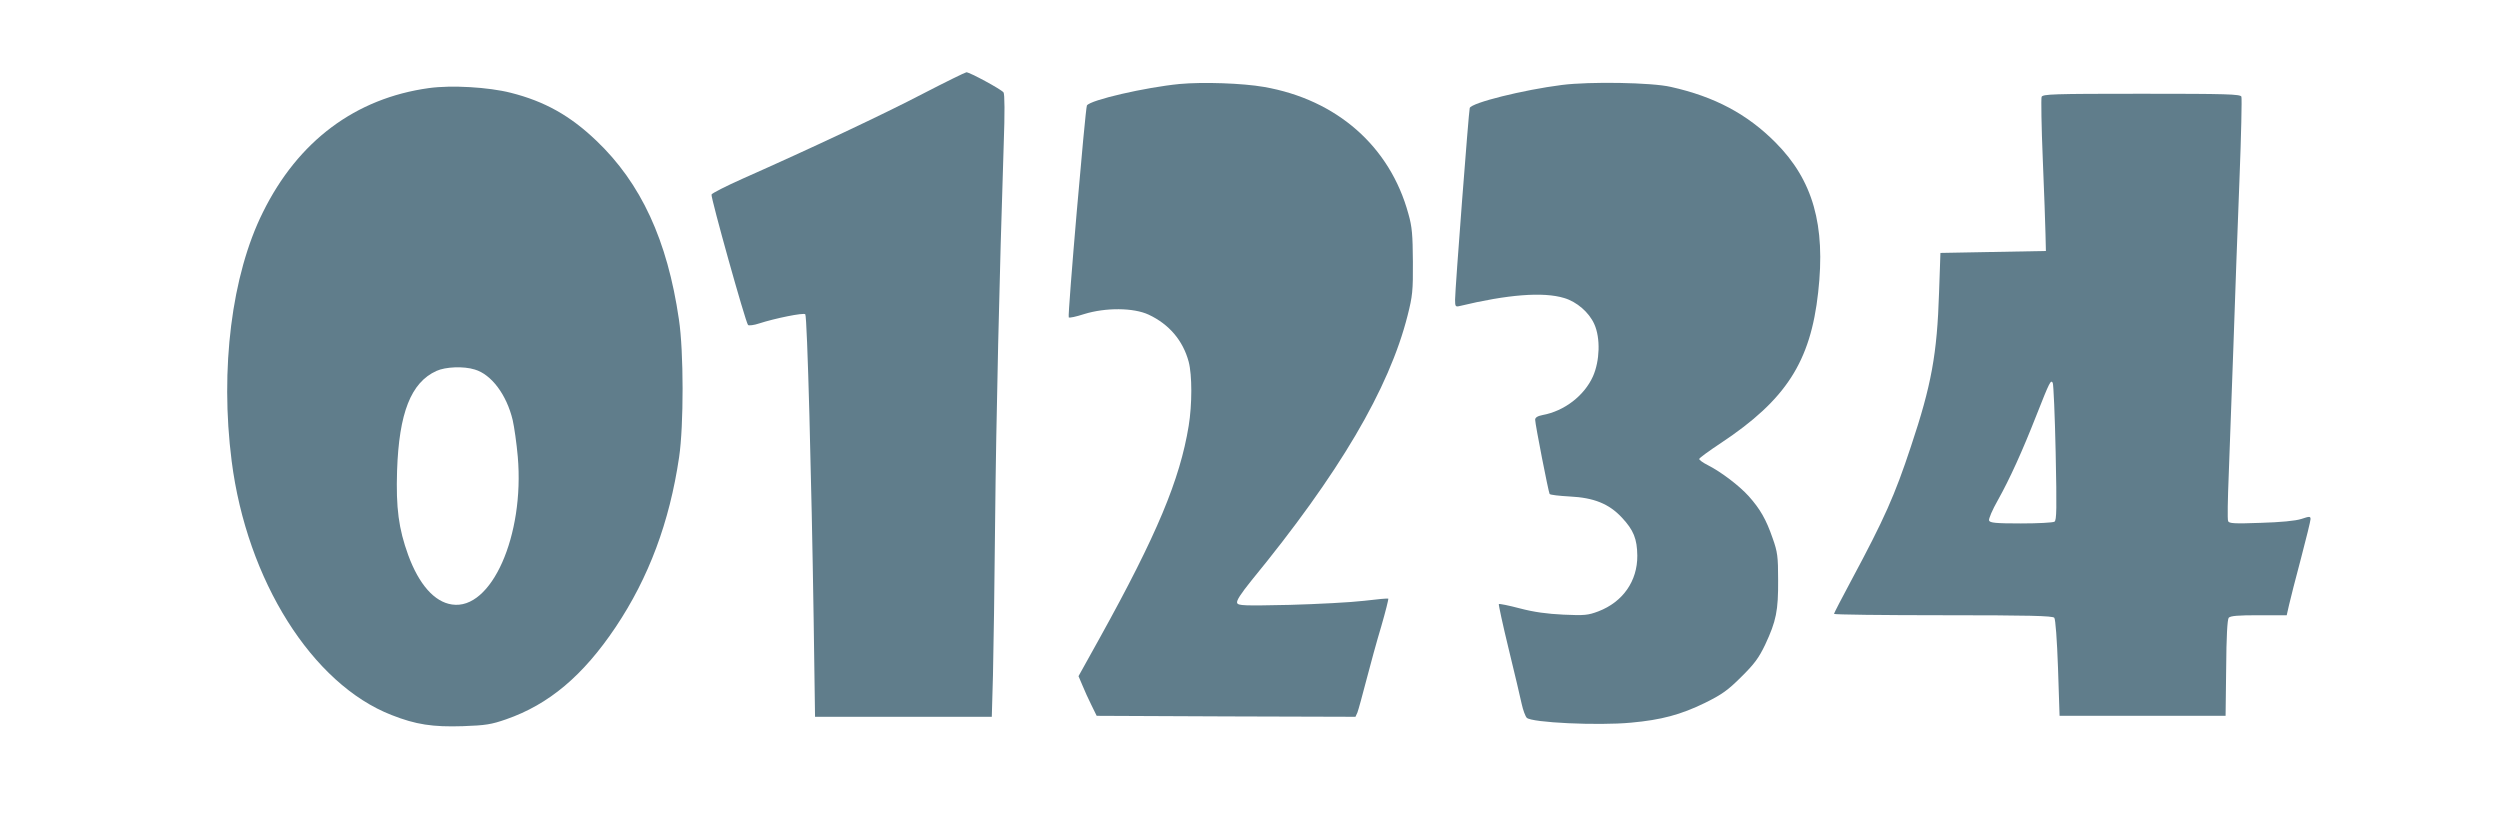 <?xml version="1.0" standalone="no"?>
<!DOCTYPE svg PUBLIC "-//W3C//DTD SVG 20010904//EN"
 "http://www.w3.org/TR/2001/REC-SVG-20010904/DTD/svg10.dtd">
<svg version="1.0" xmlns="http://www.w3.org/2000/svg"
 width="1280pt" height="426pt" viewBox="0 0 1280 426"
 preserveAspectRatio="xMidYMid meet">
<g transform="translate(0,426) scale(0.1,-0.1)"
fill="#607d8b" stroke="none">
<path d="M4725 3780 c-197 -103 -569 -278 -923 -435 -85 -38 -156 -74 -159
-81 -5 -13 174 -654 187 -668 5 -4 30 -1 57 8 80 26 227 56 236 47 10 -10 32
-840 43 -1568 l7 -493 452 0 453 0 6 213 c3 116 8 471 11 787 5 522 22 1258
44 1930 6 164 5 259 -1 267 -14 17 -173 103 -190 103 -7 -1 -107 -50 -223
-110z"/>
<path d="M6040 3830 c-175 -17 -458 -82 -475 -110 -8 -13 -100 -1079 -93
-1085 3 -4 39 4 79 17 110 34 253 33 330 -3 105 -49 176 -133 205 -241 18 -68
18 -219 0 -329 -45 -275 -162 -556 -454 -1083 l-110 -198 20 -47 c10 -25 31
-71 46 -101 l27 -55 663 -3 662 -2 10 22 c5 13 25 86 45 163 20 77 54 202 77
278 22 76 38 140 36 142 -2 2 -58 -3 -123 -11 -66 -8 -238 -17 -382 -21 -237
-5 -263 -4 -269 10 -4 12 19 47 72 113 450 549 706 983 801 1359 25 99 28 126
27 275 -1 137 -4 179 -23 245 -94 345 -366 585 -740 650 -109 19 -311 26 -431
15z"/>
<path d="M7997 3825 c-197 -25 -463 -91 -472 -118 -5 -15 -75 -929 -75 -981 0
-35 2 -38 23 -33 245 59 428 74 536 41 64 -19 127 -73 154 -134 32 -71 28
-188 -7 -267 -45 -100 -148 -178 -258 -198 -26 -5 -38 -13 -38 -24 0 -23 68
-370 74 -380 3 -5 50 -10 103 -13 123 -6 201 -37 267 -108 60 -64 78 -109 79
-195 1 -130 -74 -237 -199 -285 -53 -20 -71 -22 -179 -17 -84 4 -151 13 -223
32 -57 15 -106 25 -108 22 -2 -2 20 -105 50 -228 30 -123 60 -250 67 -283 7
-32 19 -64 26 -71 24 -25 364 -41 534 -25 155 14 255 41 378 101 87 43 118 65
186 133 67 66 90 97 123 166 56 120 67 173 66 330 0 120 -3 144 -28 214 -33
96 -64 150 -123 216 -49 54 -141 124 -210 159 -24 12 -43 26 -43 31 0 5 51 42
113 83 331 220 457 415 496 770 39 345 -27 575 -218 767 -145 146 -312 235
-536 285 -98 23 -417 28 -558 10z"/>
<path d="M2196 3809 c-376 -52 -670 -271 -850 -636 -160 -321 -220 -802 -160
-1273 78 -612 413 -1143 819 -1301 124 -49 211 -62 365 -57 117 4 146 9 221
35 219 76 394 223 561 472 170 254 276 538 325 870 24 162 24 541 -1 706 -59
405 -194 697 -423 915 -134 128 -264 201 -438 245 -114 29 -304 40 -419 24z
m235 -1441 c85 -25 163 -129 194 -259 8 -35 20 -119 26 -187 35 -404 -135
-788 -337 -757 -90 13 -169 103 -224 253 -49 135 -63 241 -57 432 10 296 71
452 202 511 46 21 139 25 196 7z"/>
<path d="M10453 3764 c-3 -9 -1 -152 6 -318 7 -165 13 -339 14 -386 l2 -85
-270 -5 -270 -5 -7 -202 c-10 -316 -39 -475 -144 -789 -83 -251 -136 -370
-305 -685 -49 -91 -89 -169 -89 -172 0 -4 251 -7 559 -7 439 0 561 -3 569 -13
6 -7 14 -113 19 -257 l8 -245 425 0 425 0 3 244 c1 160 6 249 13 258 9 10 48
13 154 13 l143 0 12 53 c6 28 34 136 61 238 27 102 49 193 49 201 0 15 -5 15
-47 1 -31 -10 -107 -17 -209 -20 -135 -5 -162 -3 -166 9 -4 8 -2 113 3 234 4
120 15 417 24 659 8 242 22 626 31 853 9 227 13 419 10 427 -5 13 -74 15 -511
15 -457 0 -506 -2 -512 -16z m72 -1821 c6 -288 5 -347 -6 -354 -8 -5 -85 -9
-172 -9 -129 0 -159 3 -163 15 -3 8 17 55 45 104 61 109 125 250 198 436 67
170 73 182 83 165 4 -7 11 -168 15 -357z"/>
</g>
</svg>
